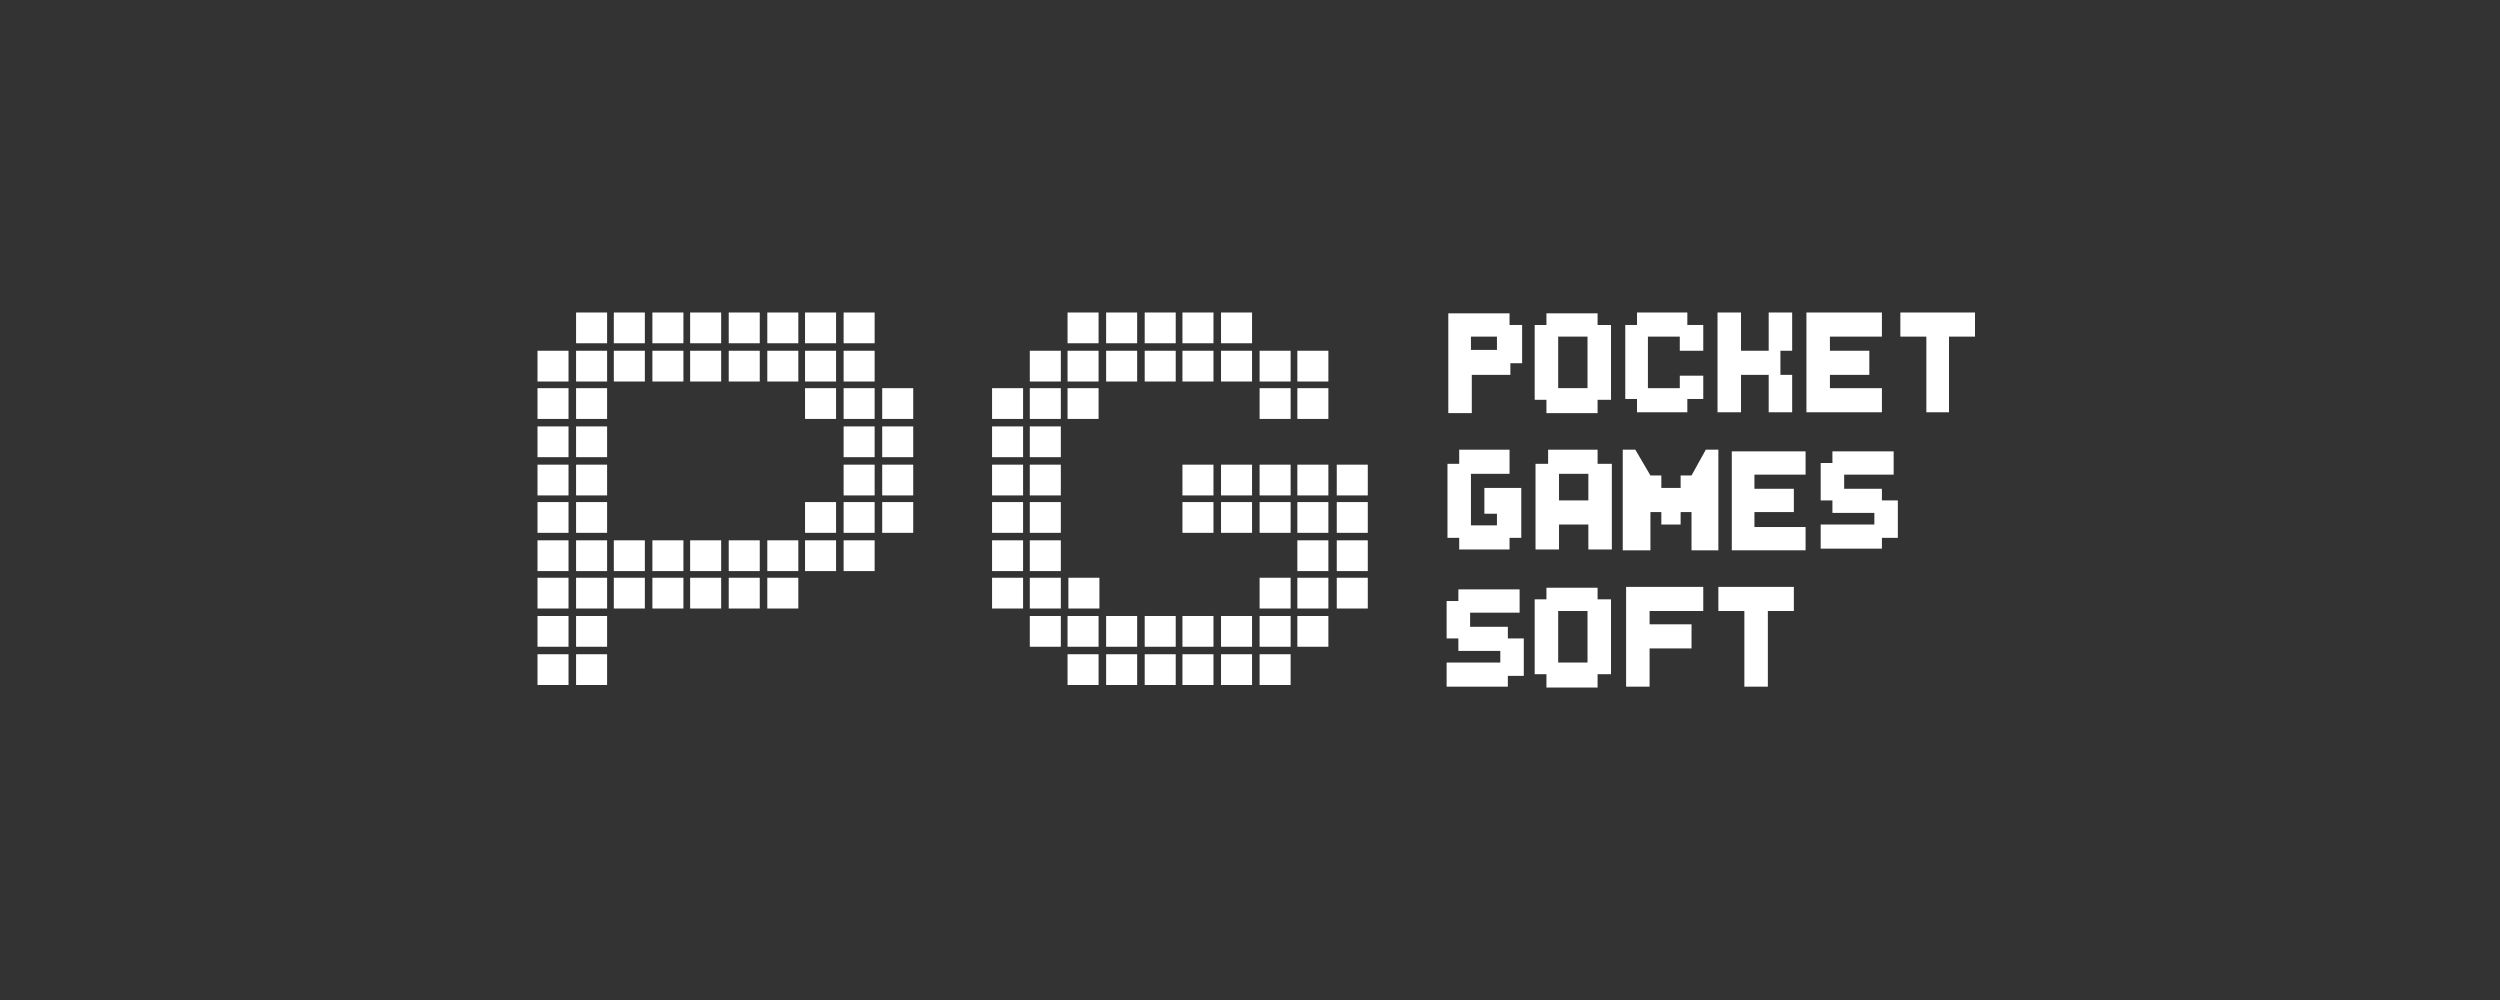 <?xml version="1.0" encoding="UTF-8"?>
<svg width="200px" height="80px" viewBox="0 0 200 80" version="1.1" xmlns="http://www.w3.org/2000/svg" xmlns:xlink="http://www.w3.org/1999/xlink">
    <rect x="0" y="0" width="200" height="80" fill="#333333" stroke="none"/>
    <title>pgsoft/ transparent-background / white-foreground / logo </title>
    <g id="pgsoft/-transparent-background-/-white-foreground-/-logo-" stroke="none" stroke-width="1" fill="none" fill-rule="evenodd">
        <g id="logo" transform="translate(43, 25)" fill="#FFFFFF" fill-rule="nonzero">
            <rect id="Rectangle" x="3.086" y="0" width="2.482" height="2.461"></rect>
            <rect id="Rectangle" x="3.086" y="3.06" width="2.482" height="2.461"></rect>
            <rect id="Rectangle" x="3.086" y="6.053" width="2.482" height="2.461"></rect>
            <rect id="Rectangle" x="3.086" y="9.113" width="2.482" height="2.461"></rect>
            <rect id="Rectangle" x="3.086" y="12.173" width="2.482" height="2.461"></rect>
            <rect id="Rectangle" x="3.086" y="15.166" width="2.482" height="2.461"></rect>
            <rect id="Rectangle" x="24.489" y="9.113" width="2.482" height="2.461"></rect>
            <rect id="Rectangle" x="24.489" y="12.173" width="2.482" height="2.461"></rect>
            <rect id="Rectangle" x="24.489" y="15.166" width="2.482" height="2.461"></rect>
            <rect id="Rectangle" x="21.403" y="15.166" width="2.482" height="2.461"></rect>
            <rect id="Rectangle" x="3.086" y="18.226" width="2.482" height="2.461"></rect>
            <rect id="Rectangle" x="3.086" y="21.22" width="2.482" height="2.461"></rect>
            <rect id="Rectangle" x="6.106" y="3.06" width="2.482" height="2.461"></rect>
            <rect id="Rectangle" x="6.106" y="18.226" width="2.482" height="2.461"></rect>
            <rect id="Rectangle" x="6.106" y="21.22" width="2.482" height="2.461"></rect>
            <rect id="Rectangle" x="9.192" y="3.06" width="2.482" height="2.461"></rect>
            <rect id="Rectangle" x="9.192" y="18.226" width="2.482" height="2.461"></rect>
            <rect id="Rectangle" x="9.192" y="21.22" width="2.482" height="2.461"></rect>
            <rect id="Rectangle" x="12.211" y="3.06" width="2.482" height="2.461"></rect>
            <rect id="Rectangle" x="12.211" y="18.226" width="2.482" height="2.461"></rect>
            <rect id="Rectangle" x="12.211" y="21.22" width="2.482" height="2.461"></rect>
            <rect id="Rectangle" x="15.298" y="3.06" width="2.482" height="2.461"></rect>
            <rect id="Rectangle" x="15.298" y="18.226" width="2.482" height="2.461"></rect>
            <rect id="Rectangle" x="15.298" y="21.22" width="2.482" height="2.461"></rect>
            <rect id="Rectangle" x="18.384" y="3.06" width="2.482" height="2.461"></rect>
            <rect id="Rectangle" x="18.384" y="18.226" width="2.482" height="2.461"></rect>
            <rect id="Rectangle" x="18.384" y="21.22" width="2.482" height="2.461"></rect>
            <rect id="Rectangle" x="21.403" y="3.06" width="2.482" height="2.461"></rect>
            <rect id="Rectangle" x="21.403" y="18.226" width="2.482" height="2.461"></rect>
            <rect id="Rectangle" x="24.489" y="3.06" width="2.482" height="2.461"></rect>
            <rect id="Rectangle" x="21.403" y="6.053" width="2.482" height="2.461"></rect>
            <rect id="Rectangle" x="24.489" y="6.053" width="2.482" height="2.461"></rect>
            <rect id="Rectangle" x="27.576" y="9.113" width="2.482" height="2.461"></rect>
            <rect id="Rectangle" x="27.576" y="12.173" width="2.482" height="2.461"></rect>
            <rect id="Rectangle" x="27.576" y="15.166" width="2.482" height="2.461"></rect>
            <rect id="Rectangle" x="27.576" y="6.053" width="2.482" height="2.461"></rect>
            <rect id="Rectangle" x="24.489" y="18.226" width="2.482" height="2.461"></rect>
            <rect id="Rectangle" x="3.086" y="24.279" width="2.482" height="2.461"></rect>
            <rect id="Rectangle" x="3.086" y="27.339" width="2.482" height="2.461"></rect>
            <rect id="Rectangle" x="0" y="3.06" width="2.482" height="2.461"></rect>
            <rect id="Rectangle" x="0" y="6.053" width="2.482" height="2.461"></rect>
            <rect id="Rectangle" x="0" y="9.113" width="2.482" height="2.461"></rect>
            <rect id="Rectangle" x="0" y="12.173" width="2.482" height="2.461"></rect>
            <rect id="Rectangle" x="0" y="15.166" width="2.482" height="2.461"></rect>
            <rect id="Rectangle" x="0" y="18.226" width="2.482" height="2.461"></rect>
            <rect id="Rectangle" x="0" y="21.22" width="2.482" height="2.461"></rect>
            <rect id="Rectangle" x="0" y="24.279" width="2.482" height="2.461"></rect>
            <rect id="Rectangle" x="0" y="27.339" width="2.482" height="2.461"></rect>
            <rect id="Rectangle" x="6.106" y="0" width="2.482" height="2.461"></rect>
            <rect id="Rectangle" x="9.192" y="0" width="2.482" height="2.461"></rect>
            <rect id="Rectangle" x="12.211" y="0" width="2.482" height="2.461"></rect>
            <rect id="Rectangle" x="15.298" y="0" width="2.482" height="2.461"></rect>
            <rect id="Rectangle" x="42.404" y="0" width="2.482" height="2.461"></rect>
            <rect id="Rectangle" x="42.404" y="3.06" width="2.482" height="2.461"></rect>
            <rect id="Rectangle" x="45.49" y="3.06" width="2.482" height="2.461"></rect>
            <rect id="Rectangle" x="48.576" y="3.06" width="2.482" height="2.461"></rect>
            <rect id="Rectangle" x="51.596" y="3.06" width="2.482" height="2.461"></rect>
            <rect id="Rectangle" x="54.682" y="3.06" width="2.482" height="2.461"></rect>
            <rect id="Rectangle" x="57.768" y="3.06" width="2.482" height="2.461"></rect>
            <rect id="Rectangle" x="60.788" y="3.06" width="2.482" height="2.461"></rect>
            <rect id="Rectangle" x="51.596" y="12.173" width="2.482" height="2.461"></rect>
            <rect id="Rectangle" x="54.682" y="12.173" width="2.482" height="2.461"></rect>
            <rect id="Rectangle" x="57.768" y="12.173" width="2.482" height="2.461"></rect>
            <rect id="Rectangle" x="60.788" y="12.173" width="2.482" height="2.461"></rect>
            <rect id="Rectangle" x="63.941" y="12.173" width="2.482" height="2.461"></rect>
            <rect id="Rectangle" x="51.596" y="15.166" width="2.482" height="2.461"></rect>
            <rect id="Rectangle" x="54.682" y="15.166" width="2.482" height="2.461"></rect>
            <rect id="Rectangle" x="57.768" y="15.166" width="2.482" height="2.461"></rect>
            <rect id="Rectangle" x="60.788" y="15.166" width="2.482" height="2.461"></rect>
            <rect id="Rectangle" x="63.941" y="15.166" width="2.482" height="2.461"></rect>
            <rect id="Rectangle" x="57.768" y="21.22" width="2.482" height="2.461"></rect>
            <rect id="Rectangle" x="60.788" y="21.22" width="2.482" height="2.461"></rect>
            <rect id="Rectangle" x="63.941" y="21.22" width="2.482" height="2.461"></rect>
            <rect id="Rectangle" x="60.788" y="18.226" width="2.482" height="2.461"></rect>
            <rect id="Rectangle" x="63.941" y="18.226" width="2.482" height="2.461"></rect>
            <rect id="Rectangle" x="39.384" y="3.06" width="2.482" height="2.461"></rect>
            <rect id="Rectangle" x="42.404" y="24.279" width="2.482" height="2.461"></rect>
            <rect id="Rectangle" x="45.49" y="24.279" width="2.482" height="2.461"></rect>
            <rect id="Rectangle" x="48.576" y="24.279" width="2.482" height="2.461"></rect>
            <rect id="Rectangle" x="51.596" y="24.279" width="2.482" height="2.461"></rect>
            <rect id="Rectangle" x="54.682" y="24.279" width="2.482" height="2.461"></rect>
            <rect id="Rectangle" x="57.768" y="24.279" width="2.482" height="2.461"></rect>
            <rect id="Rectangle" x="42.404" y="27.339" width="2.482" height="2.461"></rect>
            <rect id="Rectangle" x="45.49" y="27.339" width="2.482" height="2.461"></rect>
            <rect id="Rectangle" x="48.576" y="27.339" width="2.482" height="2.461"></rect>
            <rect id="Rectangle" x="51.596" y="27.339" width="2.482" height="2.461"></rect>
            <rect id="Rectangle" x="54.682" y="27.339" width="2.482" height="2.461"></rect>
            <rect id="Rectangle" x="57.768" y="27.339" width="2.482" height="2.461"></rect>
            <rect id="Rectangle" x="60.788" y="24.279" width="2.482" height="2.461"></rect>
            <rect id="Rectangle" x="39.384" y="24.279" width="2.482" height="2.461"></rect>
            <rect id="Rectangle" x="42.404" y="6.053" width="2.482" height="2.461"></rect>
            <rect id="Rectangle" x="39.384" y="6.053" width="2.482" height="2.461"></rect>
            <rect id="Rectangle" x="60.788" y="6.053" width="2.482" height="2.461"></rect>
            <rect id="Rectangle" x="57.768" y="6.053" width="2.482" height="2.461"></rect>
            <rect id="Rectangle" x="36.365" y="6.053" width="2.482" height="2.461"></rect>
            <rect id="Rectangle" x="39.384" y="9.113" width="2.482" height="2.461"></rect>
            <rect id="Rectangle" x="36.365" y="9.113" width="2.482" height="2.461"></rect>
            <rect id="Rectangle" x="39.384" y="12.173" width="2.482" height="2.461"></rect>
            <rect id="Rectangle" x="36.365" y="12.173" width="2.482" height="2.461"></rect>
            <rect id="Rectangle" x="39.384" y="15.166" width="2.482" height="2.461"></rect>
            <rect id="Rectangle" x="36.365" y="15.166" width="2.482" height="2.461"></rect>
            <rect id="Rectangle" x="39.384" y="18.226" width="2.482" height="2.461"></rect>
            <rect id="Rectangle" x="36.365" y="18.226" width="2.482" height="2.461"></rect>
            <rect id="Rectangle" x="39.384" y="21.22" width="2.482" height="2.461"></rect>
            <rect id="Rectangle" x="42.471" y="21.22" width="2.482" height="2.461"></rect>
            <rect id="Rectangle" x="36.365" y="21.22" width="2.482" height="2.461"></rect>
            <rect id="Rectangle" x="45.49" y="0" width="2.482" height="2.461"></rect>
            <rect id="Rectangle" x="48.576" y="0" width="2.482" height="2.461"></rect>
            <rect id="Rectangle" x="51.596" y="0" width="2.482" height="2.461"></rect>
            <rect id="Rectangle" x="54.682" y="0" width="2.482" height="2.461"></rect>
            <rect id="Rectangle" x="18.384" y="0" width="2.482" height="2.461"></rect>
            <rect id="Rectangle" x="21.403" y="0" width="2.482" height="2.461"></rect>
            <rect id="Rectangle" x="24.489" y="0" width="2.482" height="2.461"></rect>
            <polygon id="Path" points="93.463 10.976 92.322 13.038 91.45 13.038 91.45 14.035 89.907 14.035 89.907 13.038 89.034 13.038 87.827 10.976 86.82 10.976 86.82 19.024 89.034 19.024 89.034 15.965 89.907 15.965 89.907 16.962 91.45 16.962 91.45 15.965 92.322 15.965 92.322 19.024 94.469 19.024 94.469 10.976"></polygon>
            <polygon id="Path" points="108.827 15.033 107.553 15.033 107.553 14.102 104.533 14.102 104.533 12.971 108.492 12.971 108.492 11.109 103.594 11.109 103.594 12.04 102.655 12.04 102.655 15.033 103.594 15.033 103.594 16.031 106.949 16.031 106.949 16.962 102.655 16.962 102.655 18.891 107.553 18.891 107.553 18.027 108.827 18.027"></polygon>
            <polygon id="Path" points="78.903 26.075 77.628 26.075 77.628 25.144 74.609 25.144 74.609 24.013 78.568 24.013 78.568 22.151 73.67 22.151 73.67 23.082 72.73 23.082 72.73 26.075 73.67 26.075 73.67 27.073 77.025 27.073 77.025 28.004 72.73 28.004 72.73 29.933 77.628 29.933 77.628 29.069 78.903 29.069"></polygon>
            <polygon id="Path" points="101.447 12.971 101.447 11.109 97.354 11.109 95.945 11.109 95.543 11.109 95.543 19.024 95.945 19.024 97.354 19.024 101.447 19.024 101.447 17.162 97.354 17.162 97.354 15.965 100.508 15.965 100.508 14.102 97.354 14.102 97.354 12.971"></polygon>
            <polygon id="Path" points="100.373 3.06 100.373 0 98.495 0 98.495 3.06 96.281 3.06 96.281 0 94.402 0 94.402 7.982 96.281 7.982 96.281 4.989 98.495 4.989 98.495 7.982 100.373 7.982 100.373 4.989 99.434 4.989 99.434 3.06"></polygon>
            <polygon id="Path" points="115 0 109.029 0 109.029 1.929 111.109 1.929 111.109 7.982 112.92 7.982 112.92 1.929 115 1.929"></polygon>
            <polygon id="Path" points="107.553 1.929 107.553 0 101.514 0 101.514 0 101.514 1.929 101.514 7.982 103.393 7.982 103.393 7.982 107.553 7.982 107.553 6.053 103.393 6.053 103.393 4.989 106.546 4.989 106.546 3.06 103.393 3.06 103.393 1.929"></polygon>
            <path d="M84.807,12.106 L84.807,10.976 L80.849,10.976 L80.849,12.106 L79.842,12.106 L79.842,18.958 L81.721,18.958 L81.721,16.962 L84.069,16.962 L84.069,18.958 L85.948,18.958 L85.948,12.106 L84.807,12.106 Z M81.721,15.033 L81.721,12.905 L84.069,12.905 L84.069,15.033 L81.721,15.033 Z" id="Shape"></path>
            <polygon id="Path" points="100.508 21.951 94.469 21.951 94.469 23.88 96.549 23.88 96.549 29.933 98.428 29.933 98.428 23.88 100.508 23.88"></polygon>
            <polygon id="Path" points="93.261 23.88 93.261 21.951 88.967 21.951 87.089 21.951 87.089 23.88 87.089 24.945 87.089 26.874 87.089 29.933 88.967 29.933 88.967 26.874 92.322 26.874 92.322 24.945 88.967 24.945 88.967 23.88"></polygon>
            <polygon id="Path" points="93.261 3.06 93.261 0.998 91.987 0.998 91.987 0 87.961 0 87.961 0.998 87.022 0.998 87.022 6.918 87.961 6.918 87.961 7.982 91.987 7.982 91.987 6.918 93.261 6.918 93.261 5.055 91.383 5.055 91.383 6.053 88.833 6.053 88.833 1.929 91.383 1.929 91.383 3.06"></polygon>
            <path d="M85.881,0.998 L84.807,0.998 L84.807,0.067 L80.715,0.067 L80.715,0.998 L79.775,0.998 L79.775,6.984 L80.715,6.984 L80.715,8.049 L84.807,8.049 L84.807,6.984 L85.881,6.984 L85.881,0.998 Z M84.002,1.929 L84.002,6.053 L81.654,6.053 L81.654,1.929 C81.654,1.929 84.002,1.929 84.002,1.929 Z" id="Shape"></path>
            <path d="M85.881,22.949 L84.807,22.949 L84.807,22.018 L80.715,22.018 L80.715,22.949 L79.775,22.949 L79.775,28.936 L80.715,28.936 L80.715,30 L84.807,30 L84.807,28.936 L85.881,28.936 L85.881,22.949 Z M84.002,23.88 L84.002,28.004 L81.654,28.004 L81.654,23.88 C81.654,23.88 84.002,23.88 84.002,23.88 Z" id="Shape"></path>
            <polygon id="Path" points="75.75 14.035 75.75 16.098 76.756 16.098 76.756 17.029 74.676 17.029 74.676 12.905 77.763 12.905 77.763 10.976 73.737 10.976 73.737 12.106 72.798 12.106 72.798 18.027 73.737 18.027 73.737 18.958 77.763 18.958 77.763 18.027 78.702 18.027 78.702 16.098 78.702 15.033 78.702 14.035"></polygon>
            <path d="M78.702,0.998 L77.763,0.998 L77.763,0.067 L72.865,0.067 L72.865,8.049 L74.743,8.049 L74.743,4.989 L77.83,4.989 L77.83,4.058 L78.769,4.058 L78.769,0.998 L78.702,0.998 Z M74.676,1.929 L76.756,1.929 L76.756,2.993 L74.676,2.993 L74.676,1.929 Z" id="Shape"></path>
        </g>
    </g>
</svg>
